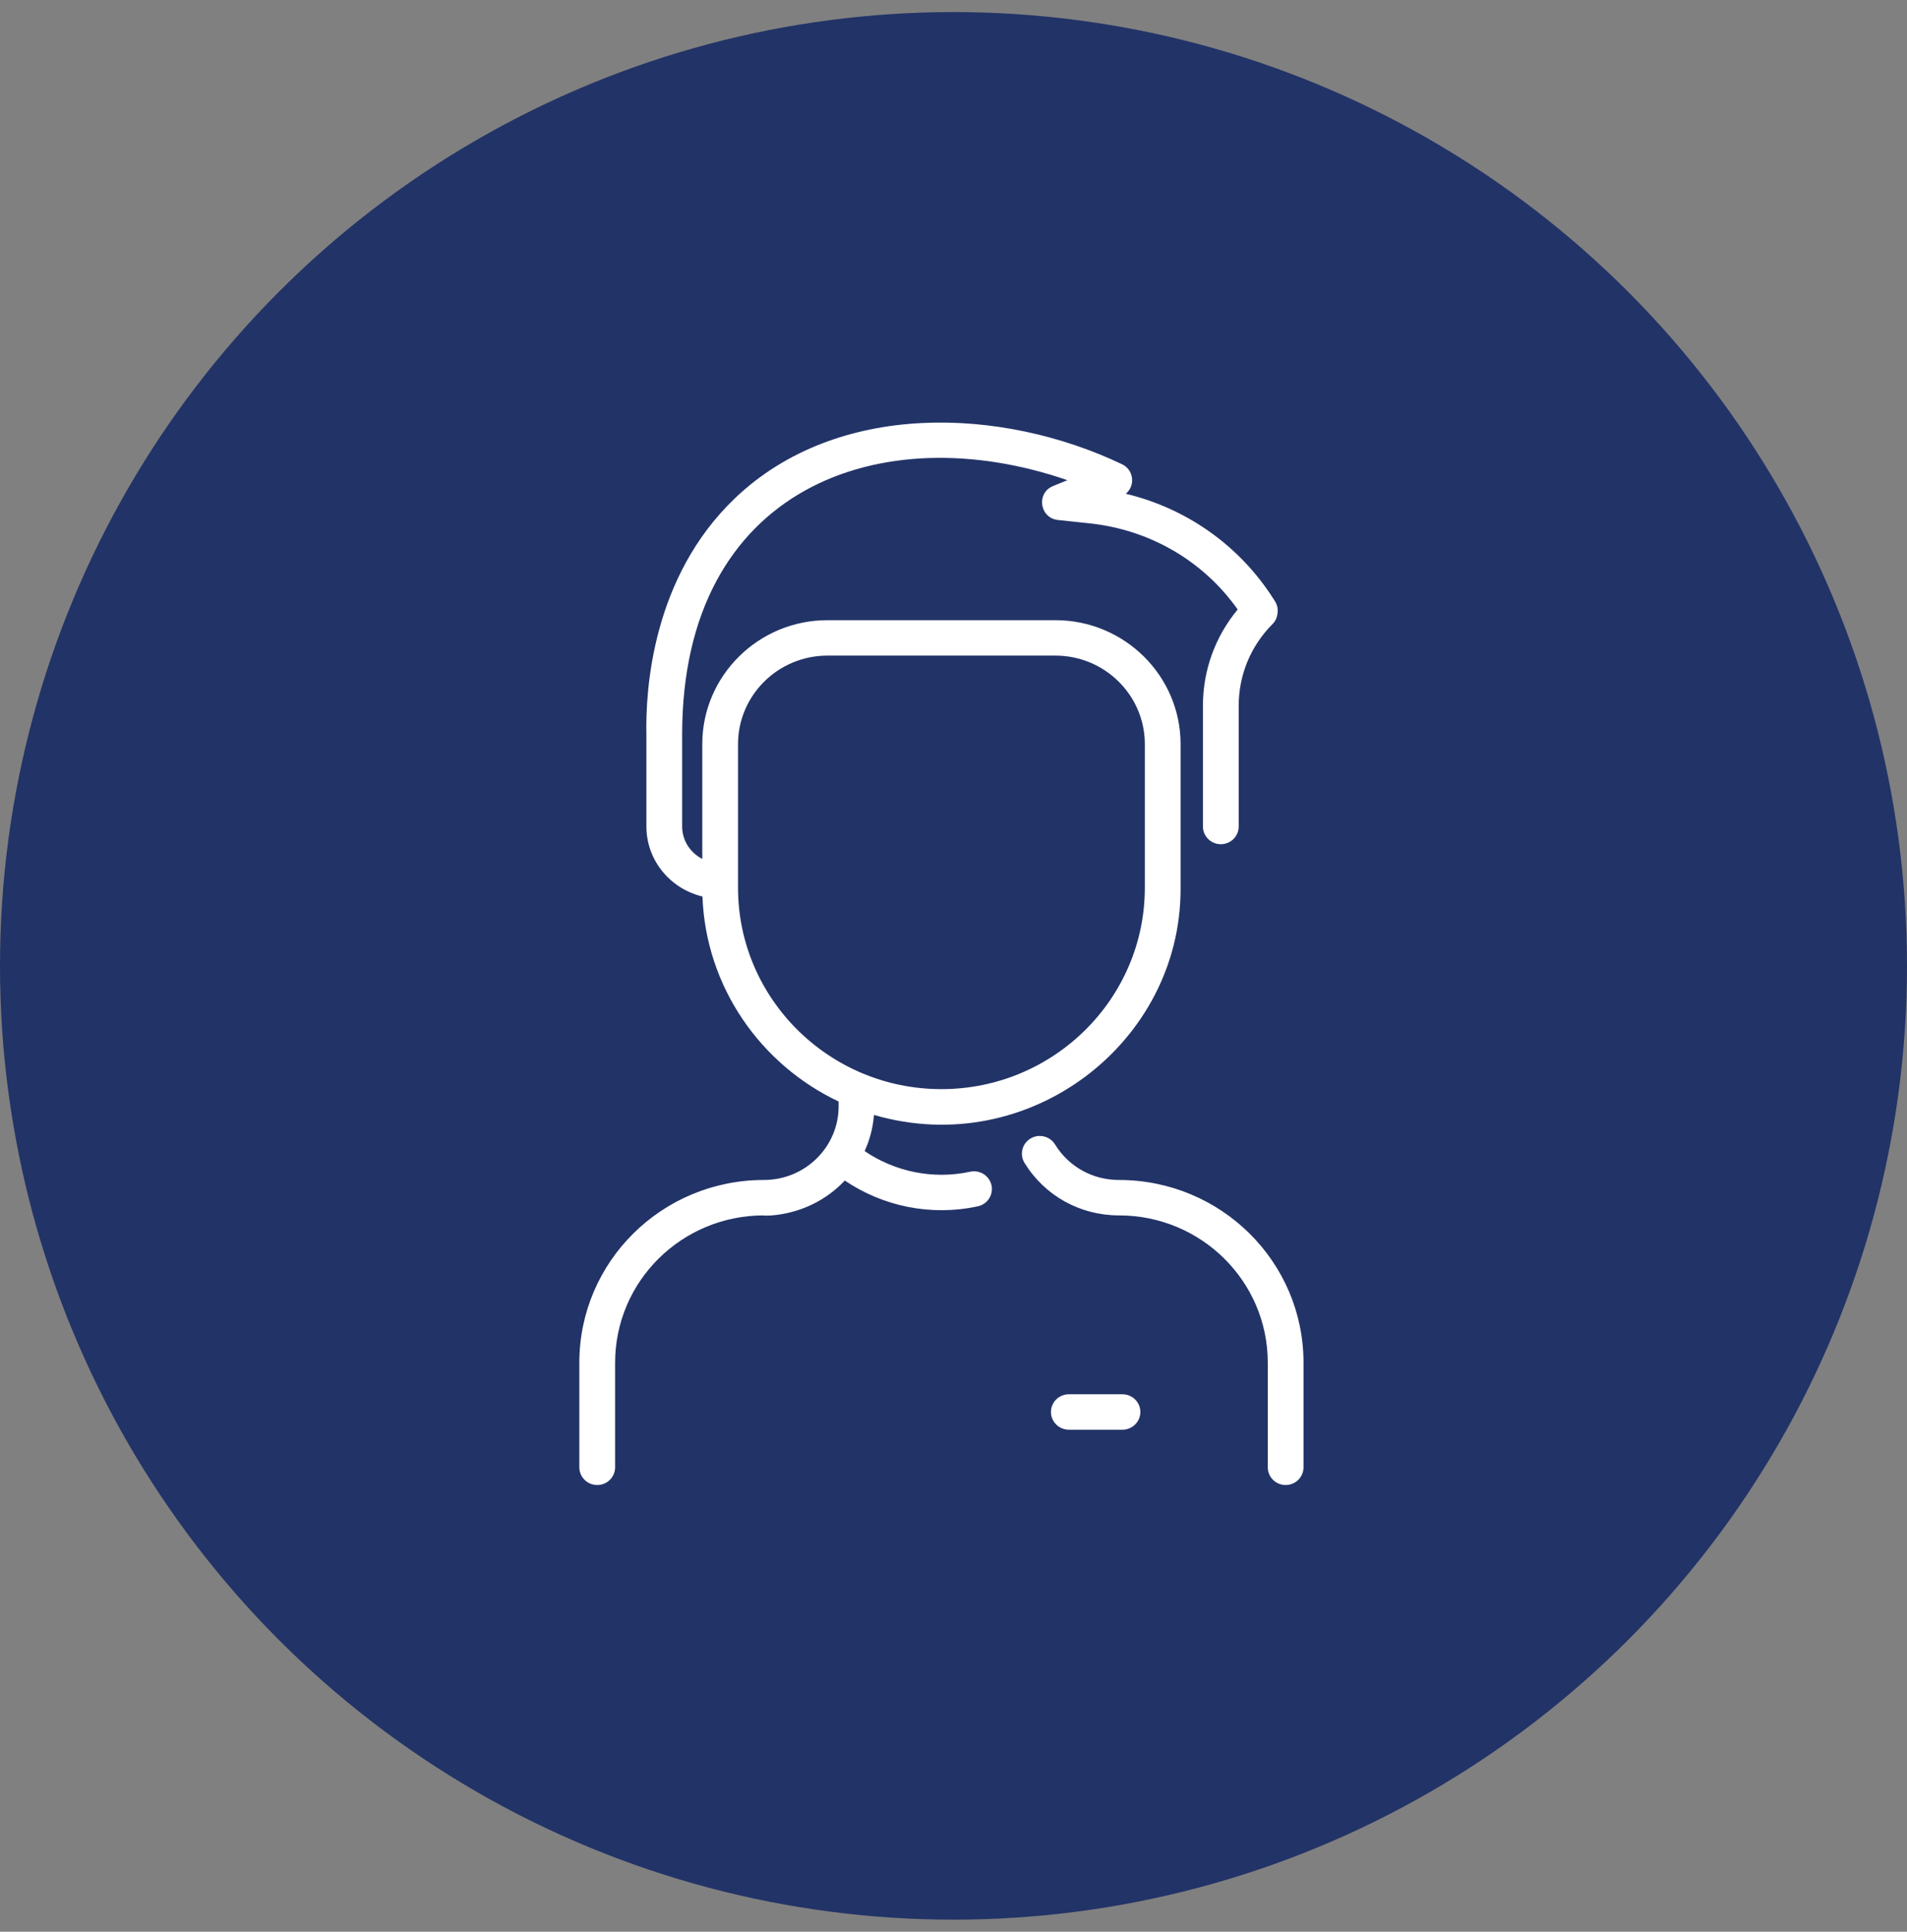 <svg xmlns="http://www.w3.org/2000/svg" width="79" height="80" viewBox="0 0 79 80" fill="none"><rect x="0" y="0" width="79" height="80" fill="#808080" stroke="none"/><circle cx="39.5" cy="40" r="39.5" fill="#223367"></circle><path d="M54 56.435V60.767C54 61.172 53.668 61.5 53.259 61.5C52.85 61.5 52.519 61.172 52.519 60.767V56.435C52.519 53.063 49.762 50.334 46.354 50.334C44.742 50.334 43.279 49.521 42.441 48.159C42.229 47.813 42.339 47.362 42.689 47.151C43.038 46.941 43.494 47.05 43.707 47.396C44.274 48.318 45.263 48.867 46.354 48.867C50.58 48.867 54 52.252 54 56.435ZM41.074 49.085C41.161 49.481 40.907 49.872 40.508 49.958C38.558 50.378 36.575 49.958 34.997 48.891C33.434 50.549 31.369 50.334 31.646 50.334C28.239 50.334 25.482 53.063 25.482 56.435V60.767C25.482 61.172 25.15 61.5 24.741 61.5C24.332 61.5 24 61.172 24 60.767V56.435C24 52.253 27.419 48.867 31.645 48.867C33.355 48.867 34.741 47.504 34.741 45.812V45.618C31.508 44.088 29.238 40.872 29.1 37.127C27.769 36.81 26.778 35.632 26.778 34.229V30.428C26.737 28.567 27.016 23.907 30.449 20.632C34.687 16.588 41.484 16.845 46.482 19.226C46.969 19.459 47.044 20.11 46.639 20.448C49.171 21.059 51.354 22.6 52.757 24.805C52.829 24.918 52.962 25.096 52.927 25.381C52.906 25.558 52.853 25.708 52.715 25.846C51.812 26.752 51.315 27.953 51.315 29.228V34.229C51.315 34.634 50.983 34.962 50.574 34.962C50.165 34.962 49.833 34.634 49.833 34.229V29.228C49.833 27.758 50.341 26.363 51.273 25.242C49.852 23.231 47.637 21.938 45.131 21.673L43.829 21.535C43.067 21.454 42.918 20.416 43.626 20.128L44.218 19.886C36.506 17.225 28.259 20.182 28.259 30.42V34.229C28.259 34.811 28.598 35.317 29.093 35.571V30.817C29.093 27.987 31.419 25.684 34.278 25.684H43.722C46.581 25.684 48.907 27.987 48.907 30.817V36.82C48.907 43.197 42.612 48.041 36.206 46.174C36.165 46.697 36.033 47.202 35.819 47.671C37.065 48.518 38.639 48.86 40.192 48.525C40.592 48.439 40.986 48.69 41.074 49.085ZM39 45.105C43.646 45.105 47.426 41.364 47.426 36.765V30.817C47.426 28.795 45.764 27.151 43.722 27.151H34.278C32.236 27.151 30.574 28.796 30.574 30.817V36.765C30.574 41.364 34.354 45.105 39 45.105ZM46.5 57.742H44.278C43.869 57.742 43.537 58.071 43.537 58.475C43.537 58.88 43.869 59.209 44.278 59.209H46.5C46.909 59.209 47.241 58.88 47.241 58.475C47.241 58.071 46.909 57.742 46.5 57.742Z" fill="white"></path></svg>